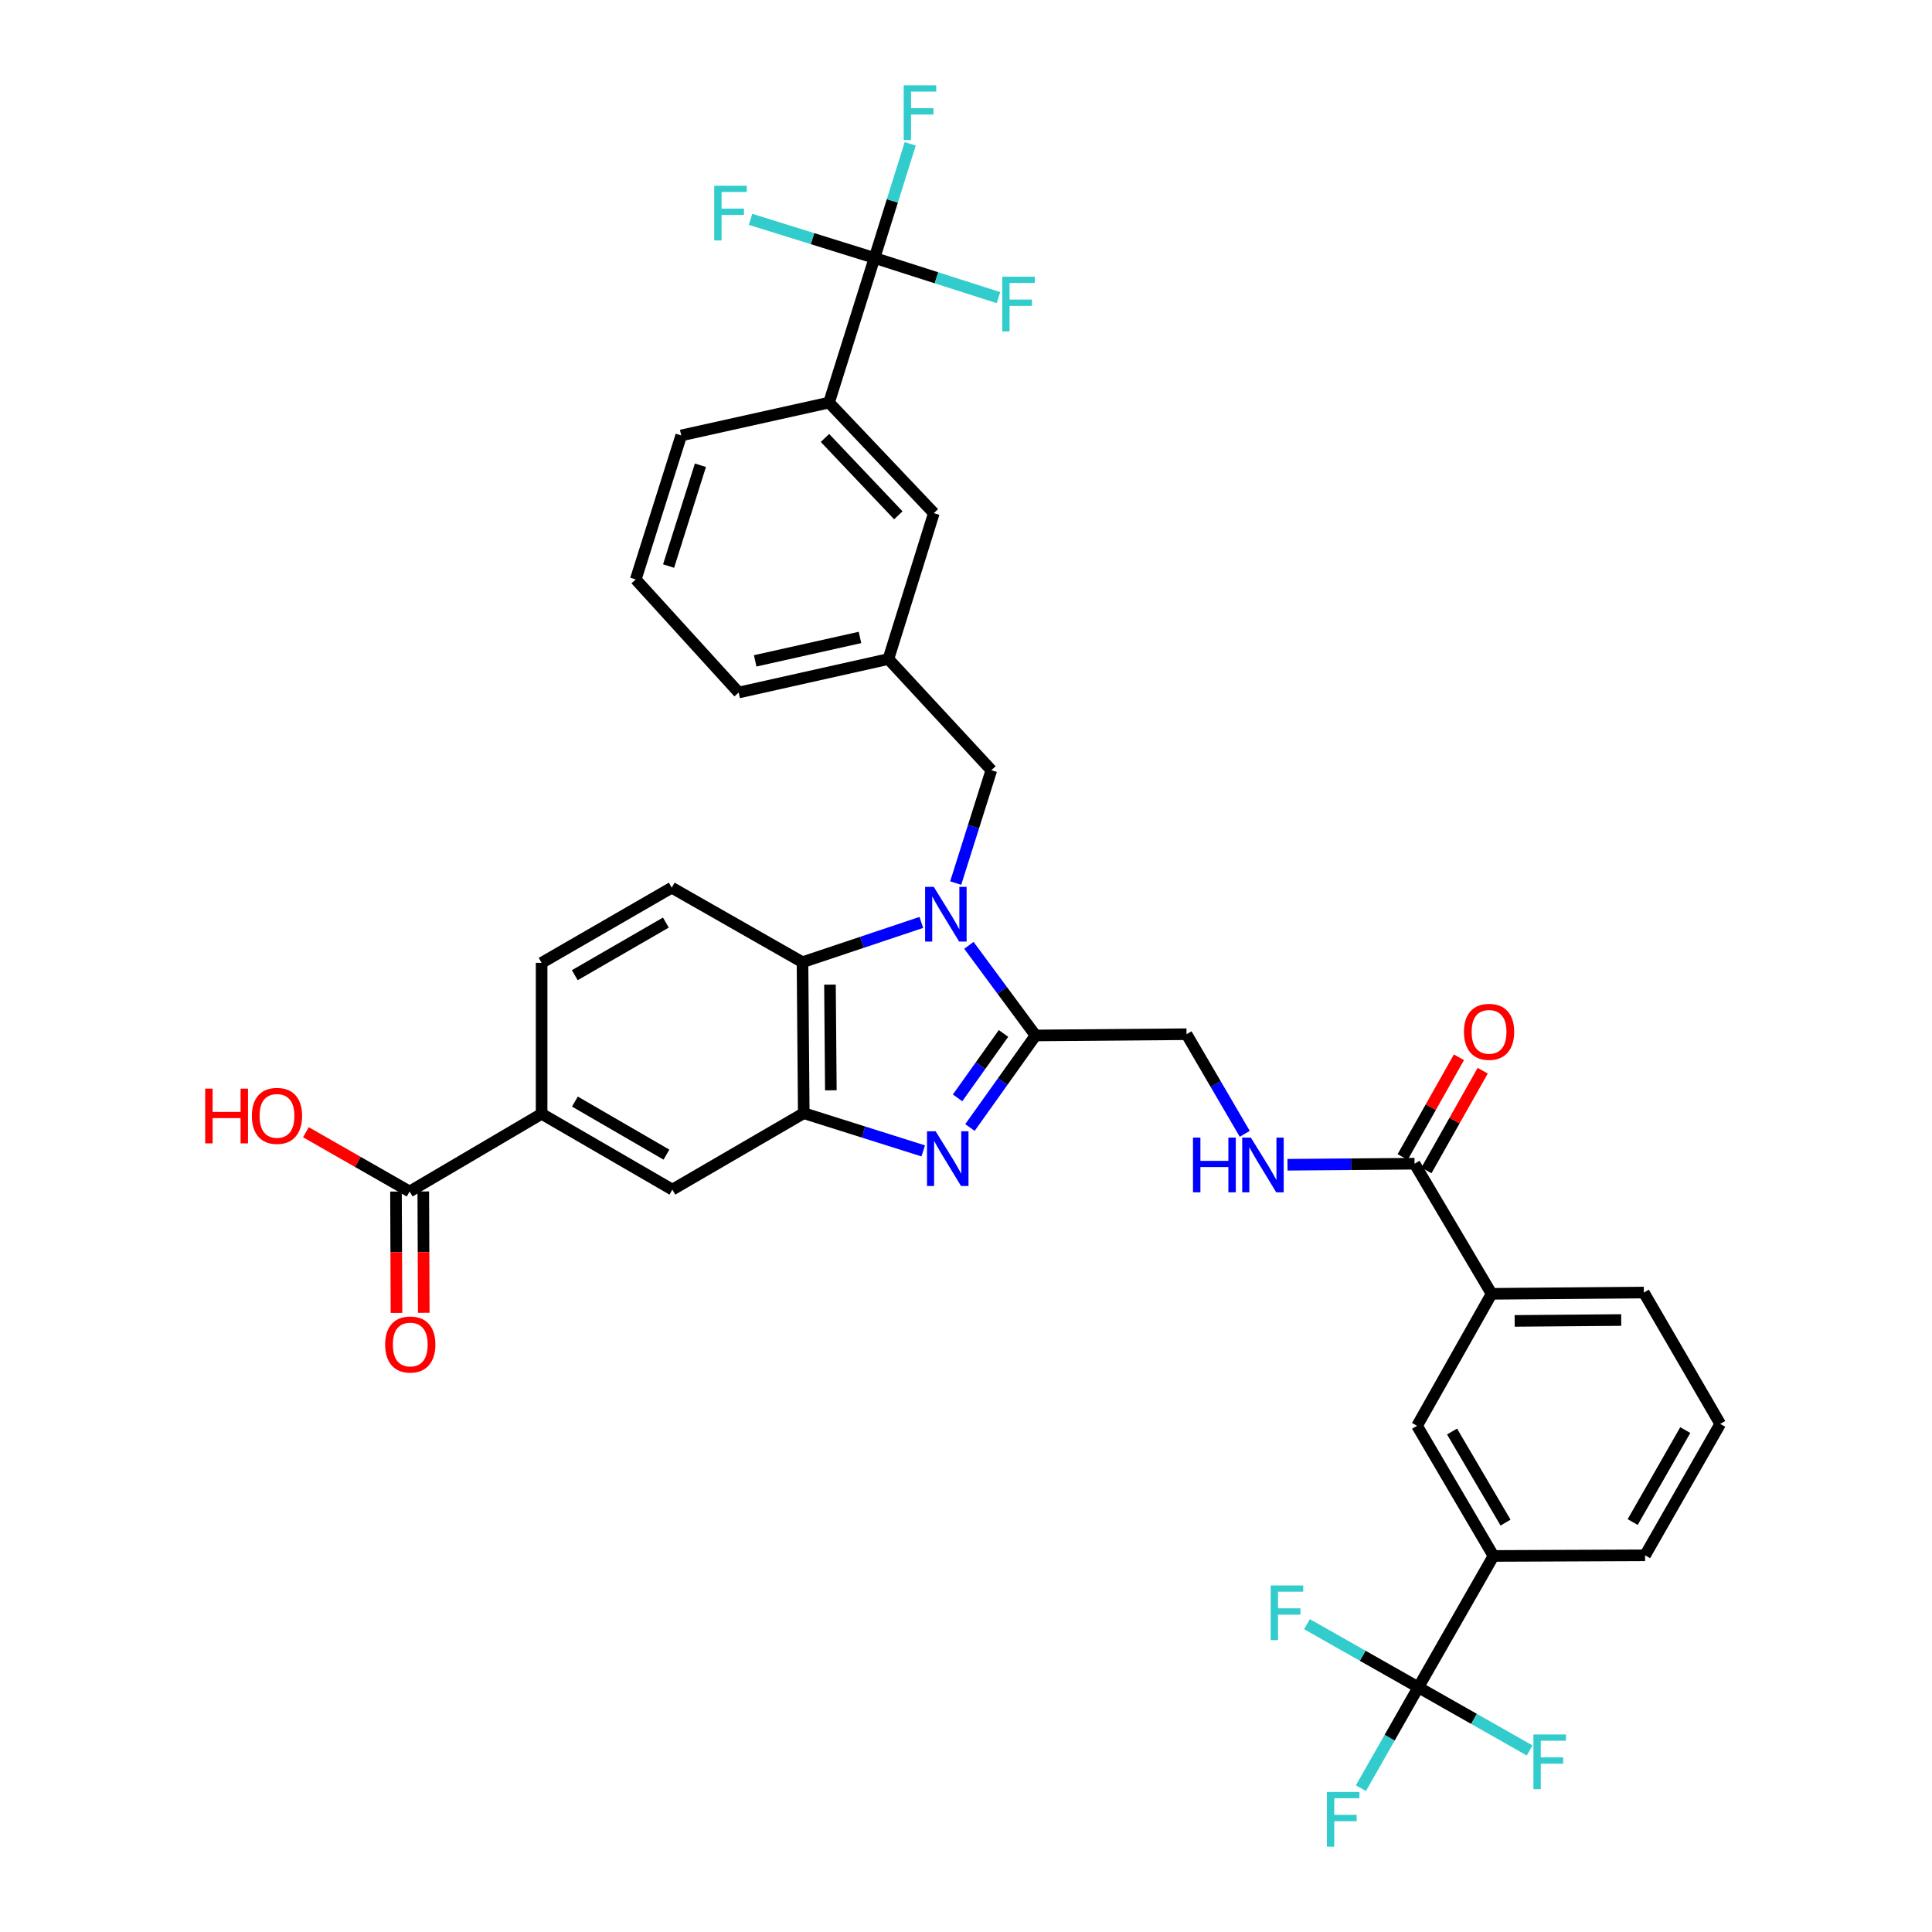 <?xml version='1.0' encoding='iso-8859-1'?>
<svg version='1.1' baseProfile='full'
              xmlns='http://www.w3.org/2000/svg'
                      xmlns:rdkit='http://www.rdkit.org/xml'
                      xmlns:xlink='http://www.w3.org/1999/xlink'
                  xml:space='preserve'
width='1000px' height='1000px' viewBox='0 0 1000 1000'>
<!-- END OF HEADER -->
<rect style='opacity:1.0;fill:#FFFFFF;stroke:none' width='1000' height='1000' x='0' y='0'> </rect>
<path class='bond-1' d='M 501.494,489.303 L 518.75,512.63' style='fill:none;fill-rule:evenodd;stroke:#0000FF;stroke-width:6px;stroke-linecap:butt;stroke-linejoin:miter;stroke-opacity:1' />
<path class='bond-1' d='M 518.75,512.63 L 536.005,535.956' style='fill:none;fill-rule:evenodd;stroke:#000000;stroke-width:6px;stroke-linecap:butt;stroke-linejoin:miter;stroke-opacity:1' />
<path class='bond-3' d='M 476.879,477.443 L 446.125,487.741' style='fill:none;fill-rule:evenodd;stroke:#0000FF;stroke-width:6px;stroke-linecap:butt;stroke-linejoin:miter;stroke-opacity:1' />
<path class='bond-3' d='M 446.125,487.741 L 415.372,498.039' style='fill:none;fill-rule:evenodd;stroke:#000000;stroke-width:6px;stroke-linecap:butt;stroke-linejoin:miter;stroke-opacity:1' />
<path class='bond-12' d='M 494.665,457.077 L 503.892,427.864' style='fill:none;fill-rule:evenodd;stroke:#0000FF;stroke-width:6px;stroke-linecap:butt;stroke-linejoin:miter;stroke-opacity:1' />
<path class='bond-12' d='M 503.892,427.864 L 513.12,398.651' style='fill:none;fill-rule:evenodd;stroke:#000000;stroke-width:6px;stroke-linecap:butt;stroke-linejoin:miter;stroke-opacity:1' />
<path class='bond-0' d='M 502.046,583.592 L 519.026,559.774' style='fill:none;fill-rule:evenodd;stroke:#0000FF;stroke-width:6px;stroke-linecap:butt;stroke-linejoin:miter;stroke-opacity:1' />
<path class='bond-0' d='M 519.026,559.774 L 536.005,535.956' style='fill:none;fill-rule:evenodd;stroke:#000000;stroke-width:6px;stroke-linecap:butt;stroke-linejoin:miter;stroke-opacity:1' />
<path class='bond-0' d='M 495.641,568.249 L 507.526,551.577' style='fill:none;fill-rule:evenodd;stroke:#0000FF;stroke-width:6px;stroke-linecap:butt;stroke-linejoin:miter;stroke-opacity:1' />
<path class='bond-0' d='M 507.526,551.577 L 519.412,534.904' style='fill:none;fill-rule:evenodd;stroke:#000000;stroke-width:6px;stroke-linecap:butt;stroke-linejoin:miter;stroke-opacity:1' />
<path class='bond-36' d='M 477.862,595.702 L 446.942,585.941' style='fill:none;fill-rule:evenodd;stroke:#0000FF;stroke-width:6px;stroke-linecap:butt;stroke-linejoin:miter;stroke-opacity:1' />
<path class='bond-36' d='M 446.942,585.941 L 416.023,576.181' style='fill:none;fill-rule:evenodd;stroke:#000000;stroke-width:6px;stroke-linecap:butt;stroke-linejoin:miter;stroke-opacity:1' />
<path class='bond-17' d='M 536.005,535.956 L 614.147,535.305' style='fill:none;fill-rule:evenodd;stroke:#000000;stroke-width:6px;stroke-linecap:butt;stroke-linejoin:miter;stroke-opacity:1' />
<path class='bond-2' d='M 416.023,576.181 L 415.372,498.039' style='fill:none;fill-rule:evenodd;stroke:#000000;stroke-width:6px;stroke-linecap:butt;stroke-linejoin:miter;stroke-opacity:1' />
<path class='bond-2' d='M 430.047,564.342 L 429.591,509.642' style='fill:none;fill-rule:evenodd;stroke:#000000;stroke-width:6px;stroke-linecap:butt;stroke-linejoin:miter;stroke-opacity:1' />
<path class='bond-8' d='M 416.023,576.181 L 348.017,615.738' style='fill:none;fill-rule:evenodd;stroke:#000000;stroke-width:6px;stroke-linecap:butt;stroke-linejoin:miter;stroke-opacity:1' />
<path class='bond-15' d='M 415.372,498.039 L 347.696,459.462' style='fill:none;fill-rule:evenodd;stroke:#000000;stroke-width:6px;stroke-linecap:butt;stroke-linejoin:miter;stroke-opacity:1' />
<path class='bond-4' d='M 734.13,873.348 L 773.028,805.358' style='fill:none;fill-rule:evenodd;stroke:#000000;stroke-width:6px;stroke-linecap:butt;stroke-linejoin:miter;stroke-opacity:1' />
<path class='bond-26' d='M 734.13,873.348 L 719.267,899.452' style='fill:none;fill-rule:evenodd;stroke:#000000;stroke-width:6px;stroke-linecap:butt;stroke-linejoin:miter;stroke-opacity:1' />
<path class='bond-26' d='M 719.267,899.452 L 704.405,925.557' style='fill:none;fill-rule:evenodd;stroke:#33CCCC;stroke-width:6px;stroke-linecap:butt;stroke-linejoin:miter;stroke-opacity:1' />
<path class='bond-27' d='M 734.13,873.348 L 705.314,857.009' style='fill:none;fill-rule:evenodd;stroke:#000000;stroke-width:6px;stroke-linecap:butt;stroke-linejoin:miter;stroke-opacity:1' />
<path class='bond-27' d='M 705.314,857.009 L 676.499,840.669' style='fill:none;fill-rule:evenodd;stroke:#33CCCC;stroke-width:6px;stroke-linecap:butt;stroke-linejoin:miter;stroke-opacity:1' />
<path class='bond-28' d='M 734.13,873.348 L 762.938,889.693' style='fill:none;fill-rule:evenodd;stroke:#000000;stroke-width:6px;stroke-linecap:butt;stroke-linejoin:miter;stroke-opacity:1' />
<path class='bond-28' d='M 762.938,889.693 L 791.745,906.038' style='fill:none;fill-rule:evenodd;stroke:#33CCCC;stroke-width:6px;stroke-linecap:butt;stroke-linejoin:miter;stroke-opacity:1' />
<path class='bond-5' d='M 452.638,133.509 L 429.109,208.38' style='fill:none;fill-rule:evenodd;stroke:#000000;stroke-width:6px;stroke-linecap:butt;stroke-linejoin:miter;stroke-opacity:1' />
<path class='bond-23' d='M 452.638,133.509 L 484.716,143.781' style='fill:none;fill-rule:evenodd;stroke:#000000;stroke-width:6px;stroke-linecap:butt;stroke-linejoin:miter;stroke-opacity:1' />
<path class='bond-23' d='M 484.716,143.781 L 516.795,154.053' style='fill:none;fill-rule:evenodd;stroke:#33CCCC;stroke-width:6px;stroke-linecap:butt;stroke-linejoin:miter;stroke-opacity:1' />
<path class='bond-24' d='M 452.638,133.509 L 461.882,103.978' style='fill:none;fill-rule:evenodd;stroke:#000000;stroke-width:6px;stroke-linecap:butt;stroke-linejoin:miter;stroke-opacity:1' />
<path class='bond-24' d='M 461.882,103.978 L 471.126,74.447' style='fill:none;fill-rule:evenodd;stroke:#33CCCC;stroke-width:6px;stroke-linecap:butt;stroke-linejoin:miter;stroke-opacity:1' />
<path class='bond-25' d='M 452.638,133.509 L 420.557,123.517' style='fill:none;fill-rule:evenodd;stroke:#000000;stroke-width:6px;stroke-linecap:butt;stroke-linejoin:miter;stroke-opacity:1' />
<path class='bond-25' d='M 420.557,123.517 L 388.477,113.525' style='fill:none;fill-rule:evenodd;stroke:#33CCCC;stroke-width:6px;stroke-linecap:butt;stroke-linejoin:miter;stroke-opacity:1' />
<path class='bond-6' d='M 732.168,602.33 L 699.287,602.603' style='fill:none;fill-rule:evenodd;stroke:#000000;stroke-width:6px;stroke-linecap:butt;stroke-linejoin:miter;stroke-opacity:1' />
<path class='bond-6' d='M 699.287,602.603 L 666.406,602.876' style='fill:none;fill-rule:evenodd;stroke:#0000FF;stroke-width:6px;stroke-linecap:butt;stroke-linejoin:miter;stroke-opacity:1' />
<path class='bond-14' d='M 732.168,602.33 L 772.047,669.676' style='fill:none;fill-rule:evenodd;stroke:#000000;stroke-width:6px;stroke-linecap:butt;stroke-linejoin:miter;stroke-opacity:1' />
<path class='bond-20' d='M 738.318,605.801 L 752.883,579.994' style='fill:none;fill-rule:evenodd;stroke:#000000;stroke-width:6px;stroke-linecap:butt;stroke-linejoin:miter;stroke-opacity:1' />
<path class='bond-20' d='M 752.883,579.994 L 767.449,554.187' style='fill:none;fill-rule:evenodd;stroke:#FF0000;stroke-width:6px;stroke-linecap:butt;stroke-linejoin:miter;stroke-opacity:1' />
<path class='bond-20' d='M 726.019,598.859 L 740.585,573.053' style='fill:none;fill-rule:evenodd;stroke:#000000;stroke-width:6px;stroke-linecap:butt;stroke-linejoin:miter;stroke-opacity:1' />
<path class='bond-20' d='M 740.585,573.053 L 755.15,547.246' style='fill:none;fill-rule:evenodd;stroke:#FF0000;stroke-width:6px;stroke-linecap:butt;stroke-linejoin:miter;stroke-opacity:1' />
<path class='bond-7' d='M 212.022,616.719 L 280.341,576.51' style='fill:none;fill-rule:evenodd;stroke:#000000;stroke-width:6px;stroke-linecap:butt;stroke-linejoin:miter;stroke-opacity:1' />
<path class='bond-22' d='M 204.961,616.748 L 205.092,648.157' style='fill:none;fill-rule:evenodd;stroke:#000000;stroke-width:6px;stroke-linecap:butt;stroke-linejoin:miter;stroke-opacity:1' />
<path class='bond-22' d='M 205.092,648.157 L 205.223,679.565' style='fill:none;fill-rule:evenodd;stroke:#FF0000;stroke-width:6px;stroke-linecap:butt;stroke-linejoin:miter;stroke-opacity:1' />
<path class='bond-22' d='M 219.083,616.689 L 219.214,648.098' style='fill:none;fill-rule:evenodd;stroke:#000000;stroke-width:6px;stroke-linecap:butt;stroke-linejoin:miter;stroke-opacity:1' />
<path class='bond-22' d='M 219.214,648.098 L 219.345,679.506' style='fill:none;fill-rule:evenodd;stroke:#FF0000;stroke-width:6px;stroke-linecap:butt;stroke-linejoin:miter;stroke-opacity:1' />
<path class='bond-29' d='M 212.022,616.719 L 185.182,601.383' style='fill:none;fill-rule:evenodd;stroke:#000000;stroke-width:6px;stroke-linecap:butt;stroke-linejoin:miter;stroke-opacity:1' />
<path class='bond-29' d='M 185.182,601.383 L 158.342,586.048' style='fill:none;fill-rule:evenodd;stroke:#FF0000;stroke-width:6px;stroke-linecap:butt;stroke-linejoin:miter;stroke-opacity:1' />
<path class='bond-9' d='M 348.017,615.738 L 280.341,576.51' style='fill:none;fill-rule:evenodd;stroke:#000000;stroke-width:6px;stroke-linecap:butt;stroke-linejoin:miter;stroke-opacity:1' />
<path class='bond-9' d='M 344.948,597.636 L 297.575,570.176' style='fill:none;fill-rule:evenodd;stroke:#000000;stroke-width:6px;stroke-linecap:butt;stroke-linejoin:miter;stroke-opacity:1' />
<path class='bond-37' d='M 280.341,576.51 L 280.341,498.368' style='fill:none;fill-rule:evenodd;stroke:#000000;stroke-width:6px;stroke-linecap:butt;stroke-linejoin:miter;stroke-opacity:1' />
<path class='bond-10' d='M 773.028,805.358 L 733.471,737.996' style='fill:none;fill-rule:evenodd;stroke:#000000;stroke-width:6px;stroke-linecap:butt;stroke-linejoin:miter;stroke-opacity:1' />
<path class='bond-10' d='M 779.272,788.102 L 751.582,740.949' style='fill:none;fill-rule:evenodd;stroke:#000000;stroke-width:6px;stroke-linecap:butt;stroke-linejoin:miter;stroke-opacity:1' />
<path class='bond-30' d='M 773.028,805.358 L 851.492,805.028' style='fill:none;fill-rule:evenodd;stroke:#000000;stroke-width:6px;stroke-linecap:butt;stroke-linejoin:miter;stroke-opacity:1' />
<path class='bond-11' d='M 429.109,208.38 L 483.361,265.59' style='fill:none;fill-rule:evenodd;stroke:#000000;stroke-width:6px;stroke-linecap:butt;stroke-linejoin:miter;stroke-opacity:1' />
<path class='bond-11' d='M 427,226.679 L 464.976,266.726' style='fill:none;fill-rule:evenodd;stroke:#000000;stroke-width:6px;stroke-linecap:butt;stroke-linejoin:miter;stroke-opacity:1' />
<path class='bond-38' d='M 429.109,208.38 L 352.599,225.381' style='fill:none;fill-rule:evenodd;stroke:#000000;stroke-width:6px;stroke-linecap:butt;stroke-linejoin:miter;stroke-opacity:1' />
<path class='bond-21' d='M 513.12,398.651 L 459.833,341.119' style='fill:none;fill-rule:evenodd;stroke:#000000;stroke-width:6px;stroke-linecap:butt;stroke-linejoin:miter;stroke-opacity:1' />
<path class='bond-13' d='M 644.283,586.861 L 629.215,561.083' style='fill:none;fill-rule:evenodd;stroke:#0000FF;stroke-width:6px;stroke-linecap:butt;stroke-linejoin:miter;stroke-opacity:1' />
<path class='bond-13' d='M 629.215,561.083 L 614.147,535.305' style='fill:none;fill-rule:evenodd;stroke:#000000;stroke-width:6px;stroke-linecap:butt;stroke-linejoin:miter;stroke-opacity:1' />
<path class='bond-16' d='M 772.047,669.676 L 733.471,737.996' style='fill:none;fill-rule:evenodd;stroke:#000000;stroke-width:6px;stroke-linecap:butt;stroke-linejoin:miter;stroke-opacity:1' />
<path class='bond-32' d='M 772.047,669.676 L 850.849,669.025' style='fill:none;fill-rule:evenodd;stroke:#000000;stroke-width:6px;stroke-linecap:butt;stroke-linejoin:miter;stroke-opacity:1' />
<path class='bond-32' d='M 783.984,683.7 L 839.145,683.244' style='fill:none;fill-rule:evenodd;stroke:#000000;stroke-width:6px;stroke-linecap:butt;stroke-linejoin:miter;stroke-opacity:1' />
<path class='bond-19' d='M 347.696,459.462 L 280.341,498.368' style='fill:none;fill-rule:evenodd;stroke:#000000;stroke-width:6px;stroke-linecap:butt;stroke-linejoin:miter;stroke-opacity:1' />
<path class='bond-19' d='M 344.656,477.526 L 297.508,504.761' style='fill:none;fill-rule:evenodd;stroke:#000000;stroke-width:6px;stroke-linecap:butt;stroke-linejoin:miter;stroke-opacity:1' />
<path class='bond-18' d='M 483.361,265.59 L 459.833,341.119' style='fill:none;fill-rule:evenodd;stroke:#000000;stroke-width:6px;stroke-linecap:butt;stroke-linejoin:miter;stroke-opacity:1' />
<path class='bond-35' d='M 459.833,341.119 L 382.342,358.442' style='fill:none;fill-rule:evenodd;stroke:#000000;stroke-width:6px;stroke-linecap:butt;stroke-linejoin:miter;stroke-opacity:1' />
<path class='bond-35' d='M 445.128,329.936 L 390.884,342.062' style='fill:none;fill-rule:evenodd;stroke:#000000;stroke-width:6px;stroke-linecap:butt;stroke-linejoin:miter;stroke-opacity:1' />
<path class='bond-39' d='M 851.492,805.028 L 890.39,737.015' style='fill:none;fill-rule:evenodd;stroke:#000000;stroke-width:6px;stroke-linecap:butt;stroke-linejoin:miter;stroke-opacity:1' />
<path class='bond-39' d='M 845.068,787.815 L 872.297,740.206' style='fill:none;fill-rule:evenodd;stroke:#000000;stroke-width:6px;stroke-linecap:butt;stroke-linejoin:miter;stroke-opacity:1' />
<path class='bond-31' d='M 352.599,225.381 L 329.062,299.914' style='fill:none;fill-rule:evenodd;stroke:#000000;stroke-width:6px;stroke-linecap:butt;stroke-linejoin:miter;stroke-opacity:1' />
<path class='bond-31' d='M 362.535,240.814 L 346.059,292.987' style='fill:none;fill-rule:evenodd;stroke:#000000;stroke-width:6px;stroke-linecap:butt;stroke-linejoin:miter;stroke-opacity:1' />
<path class='bond-33' d='M 850.849,669.025 L 890.39,737.015' style='fill:none;fill-rule:evenodd;stroke:#000000;stroke-width:6px;stroke-linecap:butt;stroke-linejoin:miter;stroke-opacity:1' />
<path class='bond-34' d='M 329.062,299.914 L 382.342,358.442' style='fill:none;fill-rule:evenodd;stroke:#000000;stroke-width:6px;stroke-linecap:butt;stroke-linejoin:miter;stroke-opacity:1' />
<path  class='atom-0' d='M 483.315 459.032
L 492.595 474.032
Q 493.515 475.512, 494.995 478.192
Q 496.475 480.872, 496.555 481.032
L 496.555 459.032
L 500.315 459.032
L 500.315 487.352
L 496.435 487.352
L 486.475 470.952
Q 485.315 469.032, 484.075 466.832
Q 482.875 464.632, 482.515 463.952
L 482.515 487.352
L 478.835 487.352
L 478.835 459.032
L 483.315 459.032
' fill='#0000FF'/>
<path  class='atom-1' d='M 484.296 585.55
L 493.576 600.55
Q 494.496 602.03, 495.976 604.71
Q 497.456 607.39, 497.536 607.55
L 497.536 585.55
L 501.296 585.55
L 501.296 613.87
L 497.416 613.87
L 487.456 597.47
Q 486.296 595.55, 485.056 593.35
Q 483.856 591.15, 483.496 590.47
L 483.496 613.87
L 479.816 613.87
L 479.816 585.55
L 484.296 585.55
' fill='#0000FF'/>
<path  class='atom-14' d='M 617.485 588.821
L 621.325 588.821
L 621.325 600.861
L 635.805 600.861
L 635.805 588.821
L 639.645 588.821
L 639.645 617.141
L 635.805 617.141
L 635.805 604.061
L 621.325 604.061
L 621.325 617.141
L 617.485 617.141
L 617.485 588.821
' fill='#0000FF'/>
<path  class='atom-14' d='M 647.445 588.821
L 656.725 603.821
Q 657.645 605.301, 659.125 607.981
Q 660.605 610.661, 660.685 610.821
L 660.685 588.821
L 664.445 588.821
L 664.445 617.141
L 660.565 617.141
L 650.605 600.741
Q 649.445 598.821, 648.205 596.621
Q 647.005 594.421, 646.645 593.741
L 646.645 617.141
L 642.965 617.141
L 642.965 588.821
L 647.445 588.821
' fill='#0000FF'/>
<path  class='atom-21' d='M 757.737 534.075
Q 757.737 527.275, 761.097 523.475
Q 764.457 519.675, 770.737 519.675
Q 777.017 519.675, 780.377 523.475
Q 783.737 527.275, 783.737 534.075
Q 783.737 540.955, 780.337 544.875
Q 776.937 548.755, 770.737 548.755
Q 764.497 548.755, 761.097 544.875
Q 757.737 540.995, 757.737 534.075
M 770.737 545.555
Q 775.057 545.555, 777.377 542.675
Q 779.737 539.755, 779.737 534.075
Q 779.737 528.515, 777.377 525.715
Q 775.057 522.875, 770.737 522.875
Q 766.417 522.875, 764.057 525.675
Q 761.737 528.475, 761.737 534.075
Q 761.737 539.795, 764.057 542.675
Q 766.417 545.555, 770.737 545.555
' fill='#FF0000'/>
<path  class='atom-23' d='M 199.351 695.914
Q 199.351 689.114, 202.711 685.314
Q 206.071 681.514, 212.351 681.514
Q 218.631 681.514, 221.991 685.314
Q 225.351 689.114, 225.351 695.914
Q 225.351 702.794, 221.951 706.714
Q 218.551 710.594, 212.351 710.594
Q 206.111 710.594, 202.711 706.714
Q 199.351 702.834, 199.351 695.914
M 212.351 707.394
Q 216.671 707.394, 218.991 704.514
Q 221.351 701.594, 221.351 695.914
Q 221.351 690.354, 218.991 687.554
Q 216.671 684.714, 212.351 684.714
Q 208.031 684.714, 205.671 687.514
Q 203.351 690.314, 203.351 695.914
Q 203.351 701.634, 205.671 704.514
Q 208.031 707.394, 212.351 707.394
' fill='#FF0000'/>
<path  class='atom-24' d='M 518.751 143.216
L 535.591 143.216
L 535.591 146.456
L 522.551 146.456
L 522.551 155.056
L 534.151 155.056
L 534.151 158.336
L 522.551 158.336
L 522.551 171.536
L 518.751 171.536
L 518.751 143.216
' fill='#33CCCC'/>
<path  class='atom-25' d='M 467.755 44.157
L 484.595 44.157
L 484.595 47.397
L 471.555 47.397
L 471.555 55.997
L 483.155 55.997
L 483.155 59.277
L 471.555 59.277
L 471.555 72.477
L 467.755 72.477
L 467.755 44.157
' fill='#33CCCC'/>
<path  class='atom-26' d='M 369.685 96.134
L 386.525 96.134
L 386.525 99.374
L 373.485 99.374
L 373.485 107.974
L 385.085 107.974
L 385.085 111.254
L 373.485 111.254
L 373.485 124.454
L 369.685 124.454
L 369.685 96.134
' fill='#33CCCC'/>
<path  class='atom-27' d='M 686.804 927.523
L 703.644 927.523
L 703.644 930.763
L 690.604 930.763
L 690.604 939.363
L 702.204 939.363
L 702.204 942.643
L 690.604 942.643
L 690.604 955.843
L 686.804 955.843
L 686.804 927.523
' fill='#33CCCC'/>
<path  class='atom-28' d='M 657.704 820.627
L 674.544 820.627
L 674.544 823.867
L 661.504 823.867
L 661.504 832.467
L 673.104 832.467
L 673.104 835.747
L 661.504 835.747
L 661.504 848.947
L 657.704 848.947
L 657.704 820.627
' fill='#33CCCC'/>
<path  class='atom-29' d='M 793.7 897.764
L 810.54 897.764
L 810.54 901.004
L 797.5 901.004
L 797.5 909.604
L 809.1 909.604
L 809.1 912.884
L 797.5 912.884
L 797.5 926.084
L 793.7 926.084
L 793.7 897.764
' fill='#33CCCC'/>
<path  class='atom-30' d='M 106.205 563.491
L 110.045 563.491
L 110.045 575.531
L 124.525 575.531
L 124.525 563.491
L 128.365 563.491
L 128.365 591.811
L 124.525 591.811
L 124.525 578.731
L 110.045 578.731
L 110.045 591.811
L 106.205 591.811
L 106.205 563.491
' fill='#FF0000'/>
<path  class='atom-30' d='M 130.365 577.571
Q 130.365 570.771, 133.725 566.971
Q 137.085 563.171, 143.365 563.171
Q 149.645 563.171, 153.005 566.971
Q 156.365 570.771, 156.365 577.571
Q 156.365 584.451, 152.965 588.371
Q 149.565 592.251, 143.365 592.251
Q 137.125 592.251, 133.725 588.371
Q 130.365 584.491, 130.365 577.571
M 143.365 589.051
Q 147.685 589.051, 150.005 586.171
Q 152.365 583.251, 152.365 577.571
Q 152.365 572.011, 150.005 569.211
Q 147.685 566.371, 143.365 566.371
Q 139.045 566.371, 136.685 569.171
Q 134.365 571.971, 134.365 577.571
Q 134.365 583.291, 136.685 586.171
Q 139.045 589.051, 143.365 589.051
' fill='#FF0000'/>
</svg>

